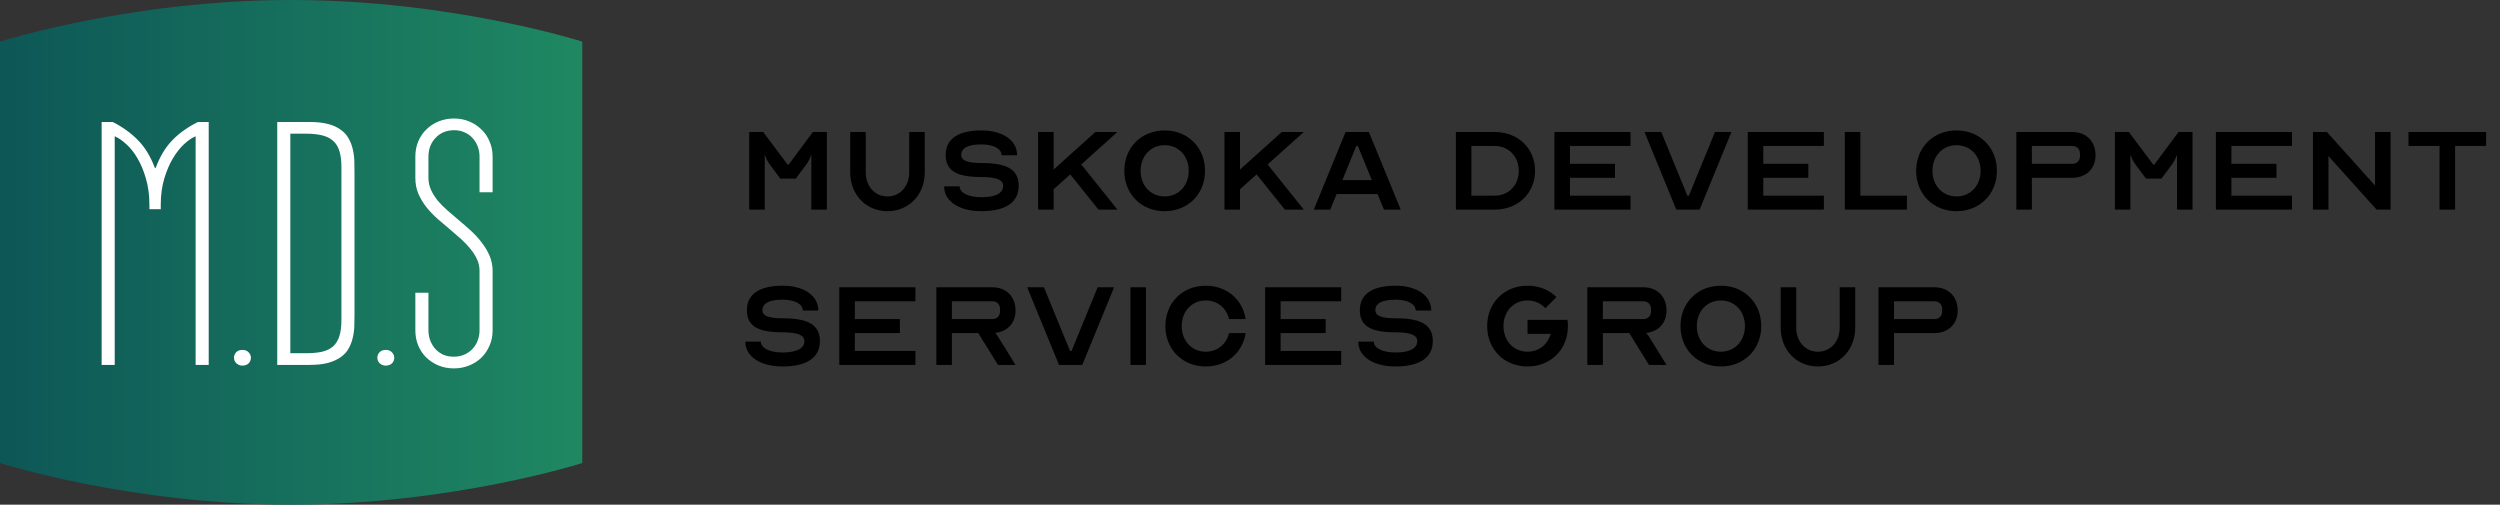 <svg width="322" height="65" viewBox="0 0 322 65" fill="none" xmlns="http://www.w3.org/2000/svg">
<rect x="0" y="0" width="322" height="65" fill="#333333" stroke="none"/>
<path d="M98.3 17L101.44 21.2H101.58L104.7 17H106.5V27H104.5V20H104.46C104.46 20 104.26 20.64 103.9 21.12L102.5 23H100.5L99.1 21.12C98.74 20.64 98.54 20 98.54 20H98.5V27H96.5V17H98.3ZM114.308 25.3C115.928 25.3 117.108 24 117.108 22.2V17H119.108V22.2C119.108 25.08 117.068 27.2 114.308 27.2C111.548 27.2 109.508 25.08 109.508 22.2V17H111.508V22.2C111.508 24 112.688 25.3 114.308 25.3ZM126.406 25.4C128.226 25.4 129.206 24.88 129.206 23.94C129.206 23.14 128.326 22.8 126.326 22.8C123.166 22.8 121.806 21.96 121.806 19.94C121.806 17.9 123.406 16.8 126.406 16.8C129.166 16.8 131.006 18.08 131.006 20H129.006C129.006 19.16 127.966 18.6 126.406 18.6C124.706 18.6 123.806 19.06 123.806 19.94C123.806 20.7 124.606 21 126.506 21C129.806 21 131.206 21.9 131.206 23.94C131.206 26.06 129.526 27.2 126.406 27.2C123.526 27.2 121.606 25.92 121.606 24H123.606C123.606 24.84 124.726 25.4 126.406 25.4ZM141.487 27L137.847 22.46L135.707 24.38V27H133.707V17H135.707V21.84L141.087 17H143.927L139.267 21.18L143.927 27H141.487ZM150.009 16.8C153.009 16.8 155.209 19 155.209 22C155.209 25 153.009 27.2 150.009 27.2C147.009 27.2 144.809 25 144.809 22C144.809 19 147.009 16.8 150.009 16.8ZM150.009 25.3C151.809 25.3 153.109 23.9 153.109 22C153.109 20.1 151.809 18.7 150.009 18.7C148.209 18.7 146.909 20.1 146.909 22C146.909 23.9 148.209 25.3 150.009 25.3ZM165.491 27L161.851 22.46L159.711 24.38V27H157.711V17H159.711V21.84L165.091 17H167.931L163.271 21.18L167.931 27H165.491ZM171.333 27H169.213L173.313 17H176.313L180.413 27H178.253L177.433 25H172.153L171.333 27ZM172.893 23.2H176.693L174.893 18.8H174.693L172.893 23.2ZM192.516 17C195.516 17 197.716 19.1 197.716 22C197.716 24.88 195.516 27 192.516 27H187.516V17H192.516ZM189.516 18.8V25.2H192.516C194.316 25.2 195.616 23.86 195.616 22C195.616 20.16 194.316 18.8 192.516 18.8H189.516ZM210.011 18.8H202.211V21.1H208.011V22.9H202.211V25.2H210.011V27H200.211V17H210.011V18.8ZM211.811 17H213.971L217.331 25.2H217.531L220.891 17H223.011L218.911 27H215.911L211.811 17ZM234.913 18.8H227.113V21.1H232.913V22.9H227.113V25.2H234.913V27H225.113V17H234.913V18.8ZM237.613 27V17H239.613V25.2H245.613V27H237.613ZM252.001 16.8C255.001 16.8 257.201 19 257.201 22C257.201 25 255.001 27.2 252.001 27.2C249.001 27.2 246.801 25 246.801 22C246.801 19 249.001 16.8 252.001 16.8ZM252.001 25.3C253.801 25.3 255.101 23.9 255.101 22C255.101 20.1 253.801 18.7 252.001 18.7C250.201 18.7 248.901 20.1 248.901 22C248.901 23.9 250.201 25.3 252.001 25.3ZM261.703 22.9V27H259.703V17H266.903C268.703 17 269.903 18.2 269.903 20C269.903 21.72 268.703 22.9 266.903 22.9H261.703ZM261.703 18.8V21.1H266.903C267.503 21.1 267.903 20.7 267.903 20.1V19.8C267.903 19.2 267.503 18.8 266.903 18.8H261.703ZM274.198 17L277.338 21.2H277.478L280.598 17H282.398V27H280.398V20H280.358C280.358 20 280.158 20.64 279.798 21.12L278.398 23H276.398L274.998 21.12C274.638 20.64 274.438 20 274.438 20H274.398V27H272.398V17H274.198ZM295.206 18.8H287.406V21.1H293.206V22.9H287.406V25.2H295.206V27H285.406V17H295.206V18.8ZM306.106 27L299.906 20.1V27H297.906V17H299.706L305.906 23.9V17H307.906V27H306.106ZM310.214 18.8V17H320.214V18.8H316.214V27H314.214V18.8H310.214ZM100.8 45.4C102.62 45.4 103.6 44.88 103.6 43.94C103.6 43.14 102.72 42.8 100.72 42.8C97.56 42.8 96.2 41.96 96.2 39.94C96.2 37.9 97.8 36.8 100.8 36.8C103.56 36.8 105.4 38.08 105.4 40H103.4C103.4 39.16 102.36 38.6 100.8 38.6C99.1 38.6 98.2 39.06 98.2 39.94C98.2 40.7 99 41 100.9 41C104.2 41 105.6 41.9 105.6 43.94C105.6 46.06 103.92 47.2 100.8 47.2C97.92 47.2 96 45.92 96 44H98C98 44.84 99.12 45.4 100.8 45.4ZM117.902 38.8H110.102V41.1H115.902V42.9H110.102V45.2H117.902V47H108.102V37H117.902V38.8ZM120.602 47V37H127.802C129.602 37 130.802 38.2 130.802 40C130.802 41.6 129.762 42.72 128.182 42.88C128.322 43.04 128.462 43.22 128.542 43.36L130.802 47H128.542L126.002 42.9H122.602V47H120.602ZM122.602 41.1H127.802C128.402 41.1 128.802 40.7 128.802 40.1V39.8C128.802 39.2 128.402 38.8 127.802 38.8H122.602V41.1ZM132.299 37H134.459L137.819 45.2H138.019L141.379 37H143.499L139.399 47H136.399L132.299 37ZM147.602 47H145.602V37H147.602V47ZM155.302 45.3C156.802 45.3 157.962 44.32 158.302 42.9H160.442C160.042 45.44 158.002 47.2 155.302 47.2C152.302 47.2 150.102 45 150.102 42C150.102 39 152.302 36.8 155.302 36.8C158.002 36.8 160.042 38.56 160.442 41.1H158.302C157.962 39.66 156.802 38.7 155.302 38.7C153.502 38.7 152.202 40.1 152.202 42C152.202 43.9 153.502 45.3 155.302 45.3ZM172.745 38.8H164.945V41.1H170.745V42.9H164.945V45.2H172.745V47H162.945V37H172.745V38.8ZM179.745 45.4C181.565 45.4 182.545 44.88 182.545 43.94C182.545 43.14 181.665 42.8 179.665 42.8C176.505 42.8 175.145 41.96 175.145 39.94C175.145 37.9 176.745 36.8 179.745 36.8C182.505 36.8 184.345 38.08 184.345 40H182.345C182.345 39.16 181.305 38.6 179.745 38.6C178.045 38.6 177.145 39.06 177.145 39.94C177.145 40.7 177.945 41 179.845 41C183.145 41 184.545 41.9 184.545 43.94C184.545 46.06 182.865 47.2 179.745 47.2C176.865 47.2 174.945 45.92 174.945 44H176.945C176.945 44.84 178.065 45.4 179.745 45.4ZM199.727 43H196.747V41.2H201.887C201.927 41.46 201.947 41.72 201.947 42C201.947 45 199.747 47.2 196.747 47.2C193.747 47.2 191.547 45 191.547 42C191.547 39 193.747 36.8 196.747 36.8C198.247 36.8 199.547 37.34 200.467 38.26L199.047 39.7C198.487 39.08 197.687 38.7 196.747 38.7C194.947 38.7 193.647 40.1 193.647 42C193.647 43.9 194.947 45.3 196.747 45.3C198.207 45.3 199.347 44.38 199.727 43ZM204.449 47V37H211.649C213.449 37 214.649 38.2 214.649 40C214.649 41.6 213.609 42.72 212.029 42.88C212.169 43.04 212.309 43.22 212.389 43.36L214.649 47H212.389L209.849 42.9H206.449V47H204.449ZM206.449 41.1H211.649C212.249 41.1 212.649 40.7 212.649 40.1V39.8C212.649 39.2 212.249 38.8 211.649 38.8H206.449V41.1ZM221.649 36.8C224.649 36.8 226.849 39 226.849 42C226.849 45 224.649 47.2 221.649 47.2C218.649 47.2 216.449 45 216.449 42C216.449 39 218.649 36.8 221.649 36.8ZM221.649 45.3C223.449 45.3 224.749 43.9 224.749 42C224.749 40.1 223.449 38.7 221.649 38.7C219.849 38.7 218.549 40.1 218.549 42C218.549 43.9 219.849 45.3 221.649 45.3ZM234.152 45.3C235.772 45.3 236.952 44 236.952 42.2V37H238.952V42.2C238.952 45.08 236.912 47.2 234.152 47.2C231.392 47.2 229.352 45.08 229.352 42.2V37H231.352V42.2C231.352 44 232.532 45.3 234.152 45.3ZM243.949 42.9V47H241.949V37H249.149C250.949 37 252.149 38.2 252.149 40C252.149 41.72 250.949 42.9 249.149 42.9H243.949ZM243.949 38.8V41.1H249.149C249.749 41.1 250.149 40.7 250.149 40.1V39.8C250.149 39.2 249.749 38.8 249.149 38.8H243.949Z" fill="black"/>
<path d="M37.5 0C58.211 0 75 5.361 75 5.361V59.639C75 59.639 58.211 65 37.5 65C16.789 65 6.10352e-05 59.639 6.10352e-05 59.639V5.361C6.10352e-05 5.361 16.789 0 37.5 0Z" fill="url(#paint0_linear_8_2)"/>
<path d="M14.775 17.554V47H13.091V15.712H14.528C15.816 16.371 16.902 17.157 17.785 18.07C18.684 18.984 19.402 20.167 19.942 21.619H20.054C20.593 20.167 21.304 18.984 22.188 18.07C23.071 17.157 24.172 16.371 25.489 15.712H26.882V47H25.197V17.554C24.748 17.733 24.262 18.063 23.737 18.542C23.213 19.021 22.727 19.635 22.277 20.384C21.828 21.133 21.454 22.009 21.154 23.012C20.855 24.015 20.705 25.138 20.705 26.381V26.942H19.245V26.381C19.245 25.138 19.095 24.015 18.796 23.012C18.512 22.009 18.152 21.14 17.718 20.406C17.284 19.658 16.797 19.044 16.258 18.564C15.734 18.085 15.24 17.748 14.775 17.554ZM30.139 46.057C30.139 45.817 30.229 45.592 30.408 45.383C30.603 45.173 30.872 45.068 31.217 45.068C31.561 45.068 31.831 45.173 32.026 45.383C32.22 45.592 32.317 45.817 32.317 46.057C32.317 46.356 32.22 46.603 32.026 46.798C31.831 46.992 31.561 47.09 31.217 47.09C30.917 47.09 30.663 46.992 30.453 46.798C30.244 46.603 30.139 46.356 30.139 46.057ZM45.659 40.464C45.659 40.958 45.652 41.467 45.637 41.991C45.622 42.5 45.554 43.002 45.435 43.496C45.33 43.975 45.158 44.432 44.918 44.866C44.693 45.285 44.364 45.652 43.93 45.967C43.511 46.281 42.964 46.536 42.29 46.73C41.631 46.91 40.823 47 39.864 47H35.709V15.712H39.864C40.823 15.712 41.631 15.802 42.29 15.981C42.964 16.161 43.511 16.416 43.93 16.745C44.364 17.06 44.693 17.434 44.918 17.868C45.158 18.287 45.33 18.737 45.435 19.216C45.554 19.695 45.622 20.197 45.637 20.721C45.652 21.245 45.659 21.754 45.659 22.248V40.464ZM43.975 21.507C43.975 20.668 43.885 19.972 43.705 19.418C43.526 18.864 43.248 18.43 42.874 18.115C42.5 17.786 42.021 17.554 41.437 17.419C40.868 17.284 40.179 17.217 39.37 17.217H37.394V45.495H39.37C40.179 45.495 40.868 45.435 41.437 45.315C42.021 45.181 42.5 44.956 42.874 44.642C43.248 44.312 43.526 43.87 43.705 43.316C43.885 42.762 43.975 42.066 43.975 41.227V21.507ZM48.602 46.057C48.602 45.817 48.691 45.592 48.871 45.383C49.066 45.173 49.335 45.068 49.68 45.068C50.024 45.068 50.294 45.173 50.488 45.383C50.683 45.592 50.78 45.817 50.78 46.057C50.78 46.356 50.683 46.603 50.488 46.798C50.294 46.992 50.024 47.09 49.68 47.09C49.38 47.09 49.126 46.992 48.916 46.798C48.706 46.603 48.602 46.356 48.602 46.057ZM55.183 42.53C55.183 43.024 55.265 43.481 55.43 43.9C55.594 44.305 55.819 44.664 56.104 44.978C56.388 45.278 56.725 45.518 57.114 45.697C57.519 45.862 57.96 45.944 58.44 45.944C58.949 45.944 59.405 45.855 59.81 45.675C60.214 45.495 60.558 45.255 60.843 44.956C61.142 44.642 61.367 44.282 61.517 43.878C61.681 43.459 61.764 43.009 61.764 42.53V34.894C61.764 34.37 61.659 33.875 61.449 33.411C61.24 32.947 60.955 32.498 60.596 32.063C60.251 31.629 59.855 31.21 59.405 30.806C58.956 30.401 58.499 30.005 58.035 29.615C57.481 29.151 56.927 28.679 56.373 28.2C55.834 27.721 55.347 27.212 54.913 26.673C54.494 26.134 54.15 25.557 53.88 24.943C53.625 24.329 53.498 23.648 53.498 22.899V20.159C53.498 19.44 53.625 18.782 53.88 18.183C54.15 17.569 54.509 17.052 54.958 16.633C55.407 16.199 55.931 15.862 56.53 15.622C57.144 15.383 57.788 15.263 58.462 15.263C59.181 15.263 59.84 15.39 60.438 15.645C61.053 15.899 61.584 16.251 62.033 16.7C62.483 17.134 62.827 17.651 63.066 18.25C63.321 18.834 63.448 19.47 63.448 20.159V24.764H61.764V20.182C61.764 19.688 61.681 19.238 61.517 18.834C61.352 18.415 61.127 18.055 60.843 17.756C60.558 17.441 60.214 17.202 59.81 17.037C59.405 16.857 58.971 16.768 58.507 16.768C57.998 16.768 57.534 16.857 57.114 17.037C56.71 17.217 56.366 17.464 56.081 17.778C55.797 18.078 55.572 18.437 55.407 18.856C55.258 19.261 55.183 19.703 55.183 20.182V22.899C55.183 23.453 55.295 23.977 55.52 24.472C55.744 24.951 56.036 25.415 56.396 25.864C56.77 26.299 57.189 26.718 57.653 27.122C58.118 27.526 58.589 27.931 59.068 28.335C59.608 28.784 60.139 29.248 60.663 29.727C61.187 30.207 61.651 30.716 62.056 31.255C62.475 31.794 62.812 32.363 63.066 32.962C63.321 33.561 63.448 34.205 63.448 34.894V42.553C63.448 43.272 63.313 43.93 63.044 44.529C62.789 45.128 62.438 45.645 61.988 46.079C61.539 46.513 61.008 46.85 60.394 47.09C59.795 47.329 59.151 47.449 58.462 47.449C57.743 47.449 57.077 47.322 56.463 47.067C55.864 46.813 55.34 46.468 54.891 46.034C54.456 45.6 54.112 45.083 53.858 44.484C53.618 43.885 53.498 43.242 53.498 42.553V37.701H55.183V42.53Z" fill="white"/>
<defs>
<linearGradient id="paint0_linear_8_2" x1="6.10352e-05" y1="0" x2="75" y2="2.70853e-07" gradientUnits="userSpaceOnUse">
<stop stop-color="#0D5757"/>
<stop offset="1" stop-color="#1F8862"/>
</linearGradient>
</defs>
</svg>
